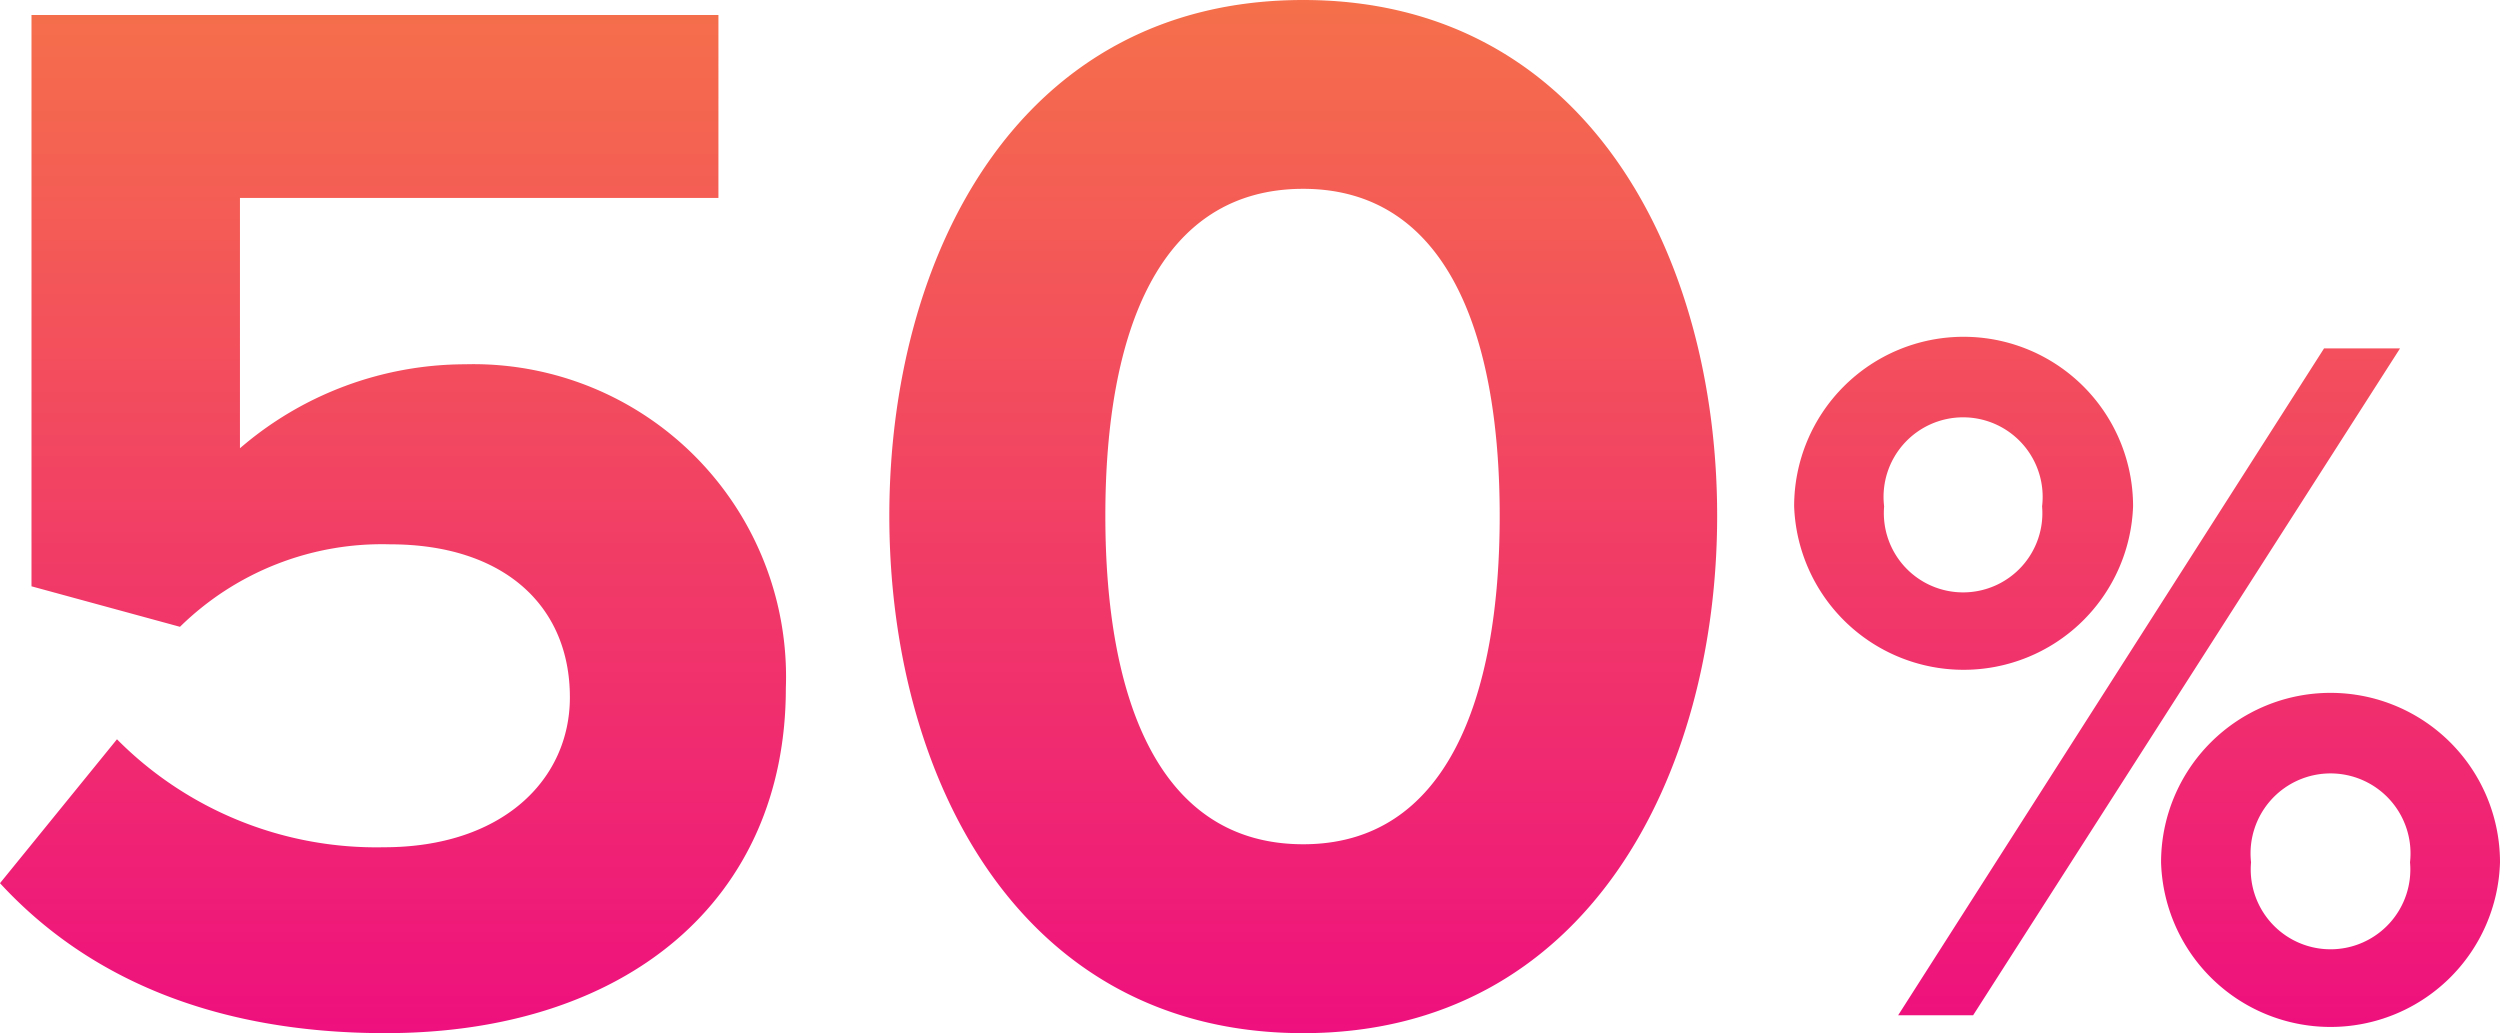 <svg xmlns="http://www.w3.org/2000/svg" xmlns:xlink="http://www.w3.org/1999/xlink" width="70.014" height="28.938" viewBox="0 0 70.014 28.938">
  <defs>
    <linearGradient id="linear-gradient" x1="0.5" x2="0.5" y2="1" gradientUnits="objectBoundingBox">
      <stop offset="0" stop-color="#f7873e"/>
      <stop offset="1" stop-color="#ee107e"/>
    </linearGradient>
  </defs>
  <path id="_50_" data-name="50%" d="M17.672,35.3c2.394,2.6,5.922,4.2,10.794,4.2,6.762,0,11.214-3.738,11.214-9.66a8.756,8.756,0,0,0-8.988-9.072,9.676,9.676,0,0,0-6.3,2.352V16.11h13.4V10.986H18.554v16l4.158,1.134a8.075,8.075,0,0,1,5.88-2.31c3.192,0,5.04,1.722,5.04,4.284,0,2.31-1.89,4.2-5.208,4.2a10.229,10.229,0,0,1-7.476-3.024Zm24.906-10.29c0,7.224,3.57,14.49,11.592,14.49,7.98,0,11.592-7.266,11.592-14.49S62.15,10.566,54.17,10.566C46.148,10.566,42.578,17.79,42.578,25.014Zm17.094,0c0,5.166-1.512,9.2-5.5,9.2-4.032,0-5.544-4.032-5.544-9.2s1.512-9.156,5.544-9.156C58.16,15.858,59.672,19.848,59.672,25.014Zm8.246-.266a4.749,4.749,0,0,0,9.492,0,4.746,4.746,0,0,0-9.492,0ZM70.83,39h2.1L84.886,20.324H82.758Zm4.032-14.252a2.22,2.22,0,1,1-4.424,0,2.228,2.228,0,1,1,4.424,0Zm3.332,9.968a4.748,4.748,0,0,0,9.492,0,4.746,4.746,0,0,0-9.492,0Zm6.972,0a2.235,2.235,0,1,1-4.452,0,2.24,2.24,0,1,1,4.452,0Z" transform="translate(-17.672 -10.566)" fill="url(#linear-gradient)"/>
</svg>
